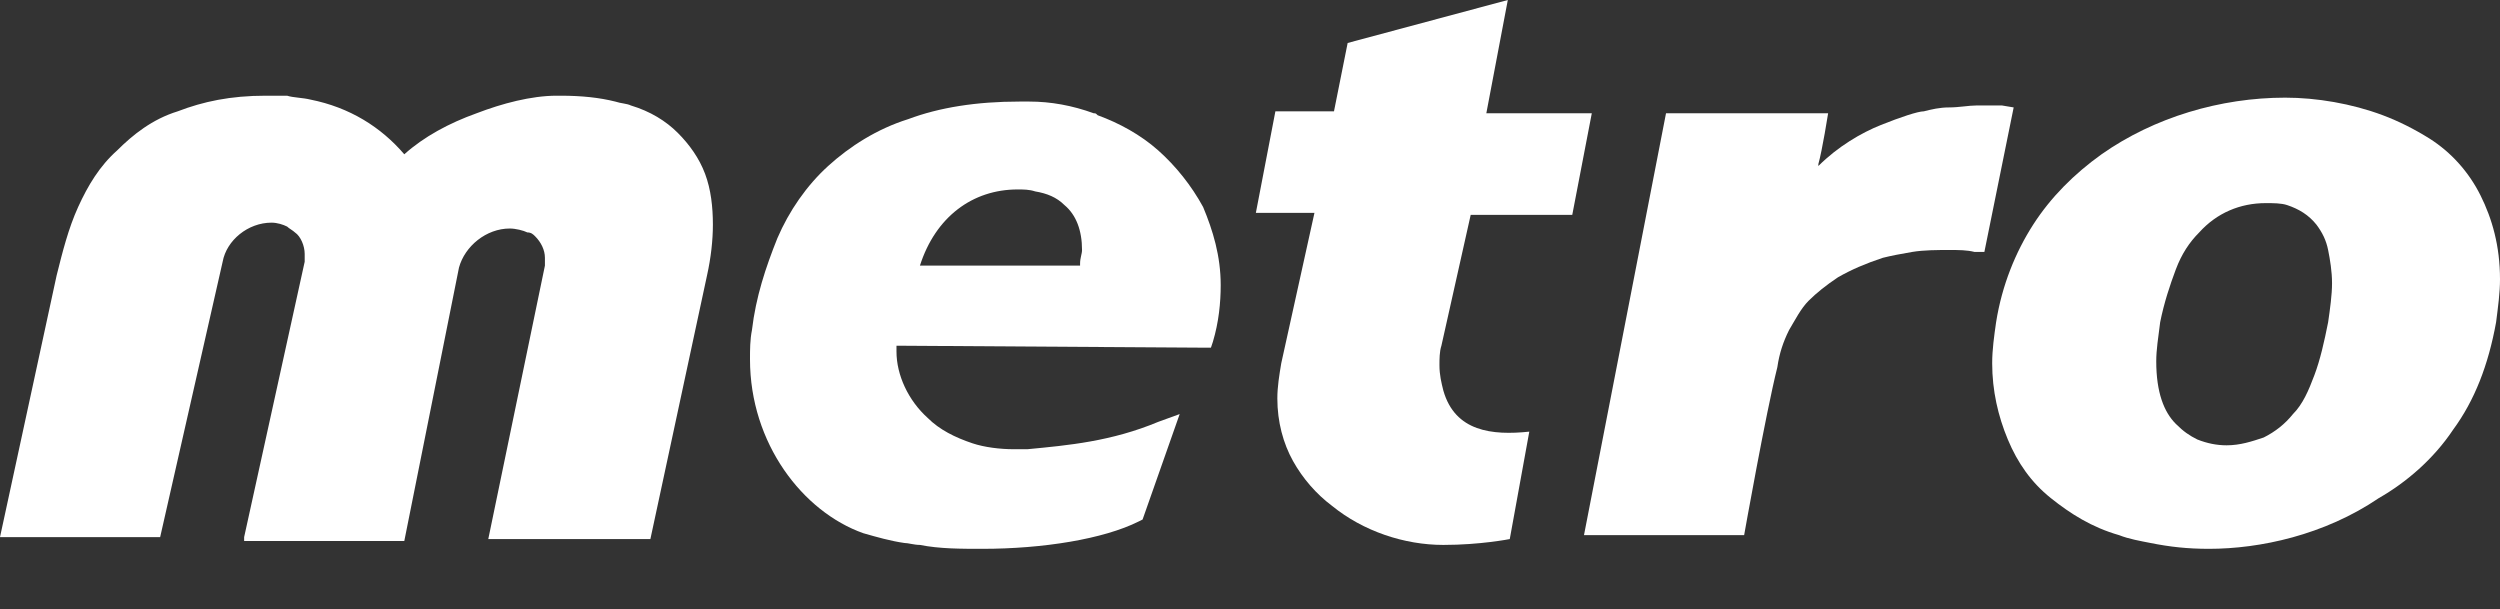 <?xml version="1.0" encoding="utf-8"?>
<!-- Generator: Adobe Illustrator 28.1.0, SVG Export Plug-In . SVG Version: 6.00 Build 0)  -->
<svg version="1.1" id="Calque_1" xmlns="http://www.w3.org/2000/svg" xmlns:xlink="http://www.w3.org/1999/xlink" x="0px" y="0px"
	 viewBox="0 0 128 31.2" style="enable-background:new 0 0 128 31.2;" xml:space="preserve">
<rect x="0" y="0" width="128" height="31.2" fill="#333333" stroke="none"/>
<style type="text/css">
	.st0{fill:#FFFFFF;}
</style>
<g>
	<path class="st0" d="M113.1,28.1c-1.1,0-2-0.1-3-0.3c-0.5-0.1-1.1-0.2-1.6-0.4c-1.4-0.4-2.5-1.1-3.5-1.9s-1.7-1.8-2.2-3
		S102,20,102,18.6c0-0.7,0.1-1.4,0.2-2.1c0.3-1.9,1-3.6,1.9-5s2.1-2.6,3.5-3.6C110.3,6,113.7,5,117,5l0,0c1.6,0,3.4,0.3,5,0.9
		c0.8,0.3,1.6,0.7,2.4,1.2c1.1,0.7,2,1.7,2.6,2.9s1,2.6,1,4.3c0,0.7-0.1,1.4-0.2,2.2c-0.4,2.2-1.1,4-2.2,5.5c-1,1.5-2.4,2.7-3.8,3.5
		C119,27.4,115.7,28.1,113.1,28.1L113.1,28.1 M112.5,22.5c0.5,0.2,1,0.3,1.5,0.3l0,0c0.7,0,1.3-0.2,1.9-0.4c0.6-0.3,1.1-0.7,1.5-1.2
		c0.5-0.5,0.8-1.2,1.1-2c0.3-0.8,0.5-1.7,0.7-2.7c0.1-0.7,0.2-1.4,0.2-2s-0.1-1.2-0.2-1.7s-0.3-0.9-0.6-1.3c-0.4-0.5-0.9-0.8-1.5-1
		c-0.3-0.1-0.7-0.1-1.1-0.1l0,0c-1.3,0-2.5,0.5-3.4,1.5c-0.5,0.5-0.9,1.1-1.2,1.9c-0.3,0.8-0.6,1.7-0.8,2.7c-0.1,0.8-0.2,1.4-0.2,2
		l0,0c0,1.6,0.4,2.6,1,3.2C111.8,22.1,112.1,22.3,112.5,22.5z"/>
	<path class="st0" d="M85.3,5.8h8.3c0,0-0.3,1.9-0.5,2.6v0.1l0,0c1-1,2.2-1.7,3.2-2.1s1.9-0.7,2.2-0.7c0.4-0.1,0.8-0.2,1.3-0.2
		s1-0.1,1.4-0.1c0.5,0,0.9,0,1.3,0l0.6,0.1l-1.5,7.4h-0.5c-0.4-0.1-0.8-0.1-1.3-0.1c-0.6,0-1.3,0-1.9,0.1s-1.1,0.2-1.5,0.3
		c-0.9,0.3-1.6,0.6-2.3,1c-0.6,0.4-1.1,0.8-1.5,1.2s-0.7,1-1,1.5c-0.3,0.6-0.5,1.2-0.6,1.9c-0.6,2.4-1.7,8.6-1.7,8.6h-8.2L85.3,5.8"
		/>
	<path class="st0" d="M68.2,25.9c-0.8-0.6-1.5-1.4-2-2.3s-0.8-2-0.8-3.2c0-0.6,0.1-1.2,0.2-1.8l1.7-7.7h-3l1-5.2h3L69,2.2L77.2,0
		l-1.1,5.8h5.4l-1,5.2h-5.2l-1.5,6.7c-0.1,0.3-0.1,0.7-0.1,1c0,0.5,0.1,0.9,0.2,1.3c0.6,2.1,2.5,2.3,4.4,2.1l-1,5.5
		c0,0-1.5,0.3-3.4,0.3l0,0C71.9,27.9,69.8,27.2,68.2,25.9"/>
	<path class="st0" d="M47.1,27.9c-0.3,0-0.6-0.1-0.8-0.1c-0.7-0.1-1.4-0.3-2.1-0.5c-3.1-1.1-5.8-4.6-5.8-8.9l0,0c0-0.5,0-1,0.1-1.5
		c0.2-1.7,0.7-3.2,1.3-4.7c0.6-1.4,1.5-2.7,2.6-3.7s2.5-1.9,4.1-2.4c1.6-0.6,3.5-0.9,5.7-0.9c0.2,0,0.4,0,0.5,0
		c1.1,0,2.2,0.2,3.3,0.6c0.1,0,0.1,0,0.2,0.1c1.1,0.4,2.2,1,3.1,1.8c0.9,0.8,1.7,1.8,2.3,2.9c0.5,1.2,0.9,2.5,0.9,4
		c0,0.9-0.1,1.9-0.4,2.9L62,17.8h-0.5l-15.6-0.1l0,0c0,0.1,0,0.2,0,0.3c0,1.2,0.6,2.5,1.6,3.4c0.6,0.6,1.4,1,2.3,1.3
		c0.6,0.2,1.4,0.3,2.1,0.3c0.2,0,0.4,0,0.7,0c2.1-0.2,4.3-0.4,6.7-1.4l1.1-0.4l-1.9,5.4l-0.2,0.1c-1.8,0.9-4.9,1.4-8,1.4l0,0
		C49.2,28.1,48.1,28.1,47.1,27.9 M55.3,13.5L55.3,13.5c0-0.3,0.1-0.5,0.1-0.7l0,0c0-1-0.3-1.8-0.9-2.3c-0.4-0.4-0.9-0.6-1.5-0.7
		c-0.3-0.1-0.6-0.1-0.9-0.1l0,0c-2.3,0-4.2,1.4-5,3.9l0,0h8.2C55.3,13.6,55.3,13.5,55.3,13.5z"/>
	<path class="st0" d="M12.5,27.5l3.1-14.1c0-0.2,0-0.3,0-0.4l0,0c0-0.4-0.2-0.9-0.5-1.1c-0.1-0.1-0.3-0.2-0.4-0.3
		c-0.2-0.1-0.5-0.2-0.8-0.2c-1.2,0-2.3,0.9-2.5,2L8.2,27.5H0l2.9-13.4c0.3-1.2,0.6-2.4,1.1-3.5s1.1-2.1,2-2.9c0.8-0.8,1.8-1.6,3.1-2
		c1.3-0.5,2.7-0.8,4.5-0.8c0.3,0,0.7,0,1.1,0C15,5,15.5,5,15.9,5.1c2,0.4,3.6,1.4,4.8,2.8l0,0l0,0c1-0.9,2.3-1.6,3.7-2.1
		c1.3-0.5,2.8-0.9,4.1-0.9h0.2c1.1,0,2,0.1,2.8,0.3c0.3,0.1,0.6,0.1,0.8,0.2c1,0.3,1.8,0.8,2.4,1.4c0.6,0.6,1.1,1.3,1.4,2.1
		c0.3,0.8,0.4,1.7,0.4,2.6c0,0.8-0.1,1.7-0.3,2.6l-2.9,13.5H25l2.9-14c0-0.1,0-0.3,0-0.4l0,0c0-0.4-0.2-0.8-0.5-1.1
		c-0.1-0.1-0.2-0.2-0.4-0.2c-0.2-0.1-0.6-0.2-0.9-0.2l0,0c-1.2,0-2.3,0.9-2.6,2l-2.8,14h-8.2"/>
</g>
</svg>
